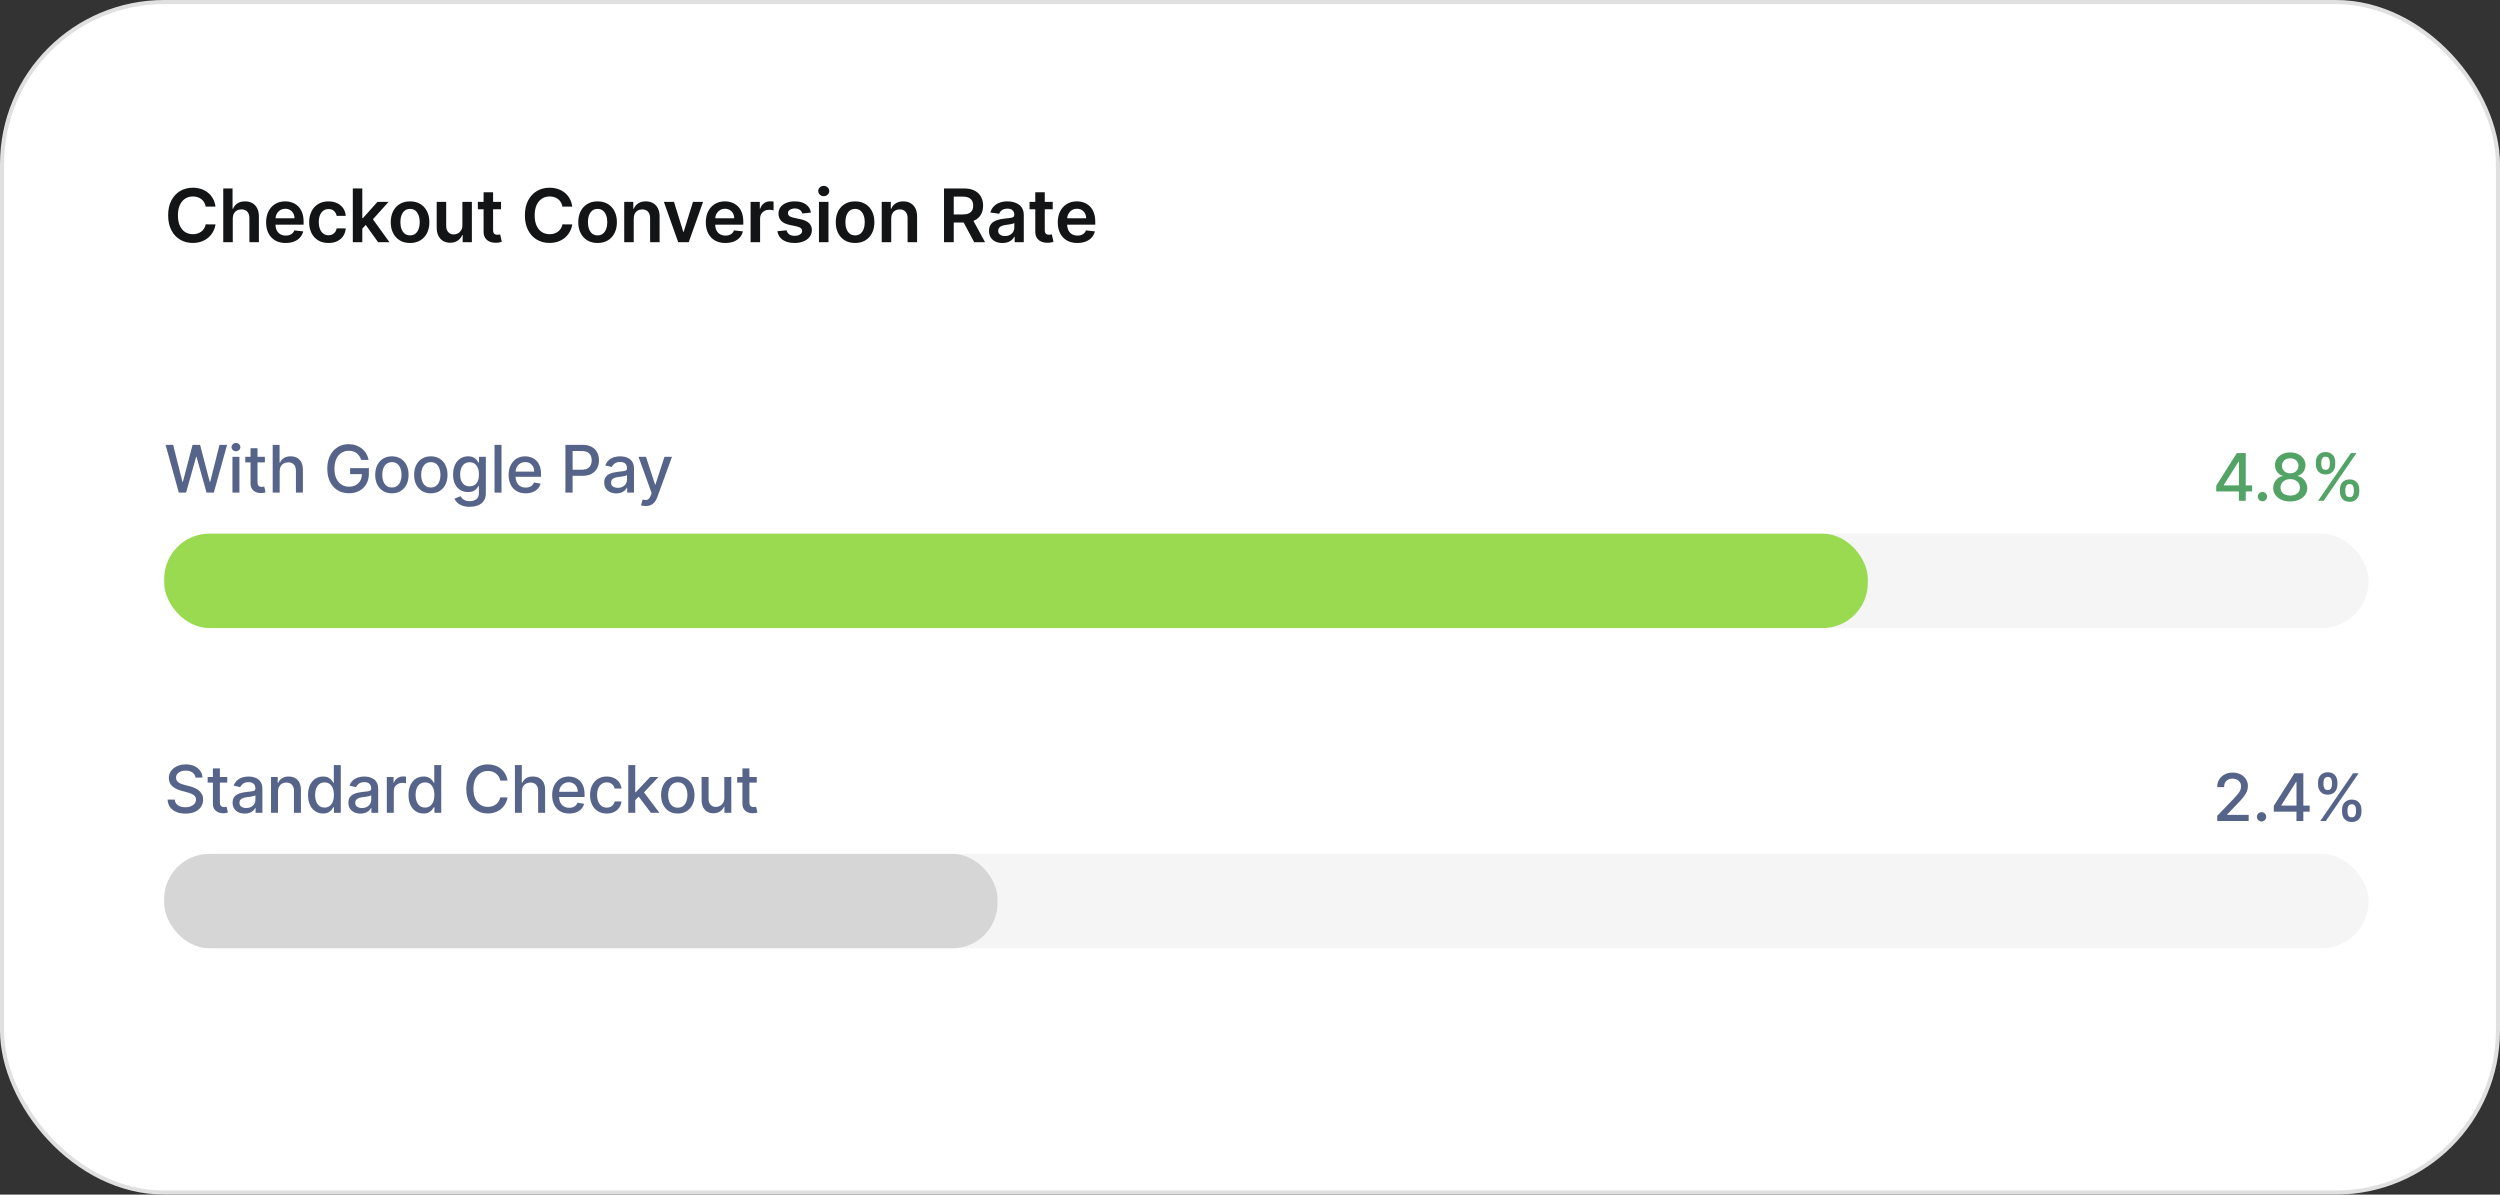 <svg width="609" height="291" viewBox="0 0 609 291" fill="none" xmlns="http://www.w3.org/2000/svg">
<rect x="0" y="0" width="609" height="291" fill="#333333" stroke="none"/>
<rect x="0.5" y="0.5" width="608" height="290" rx="39.5" fill="white" stroke="#E0E0E0"/>
<path d="M52.496 50.326H50.106C50.038 49.934 49.912 49.587 49.729 49.284C49.545 48.977 49.318 48.717 49.045 48.504C48.772 48.291 48.461 48.131 48.111 48.025C47.766 47.914 47.394 47.859 46.993 47.859C46.281 47.859 45.651 48.038 45.101 48.396C44.551 48.749 44.121 49.269 43.81 49.955C43.499 50.637 43.343 51.47 43.343 52.455C43.343 53.456 43.499 54.3 43.81 54.986C44.125 55.668 44.555 56.183 45.101 56.533C45.651 56.878 46.279 57.05 46.986 57.05C47.379 57.05 47.745 56.999 48.086 56.897C48.431 56.791 48.74 56.635 49.013 56.43C49.29 56.226 49.522 55.974 49.709 55.676C49.901 55.378 50.033 55.037 50.106 54.653L52.496 54.666C52.407 55.288 52.213 55.872 51.915 56.418C51.621 56.963 51.235 57.445 50.758 57.862C50.281 58.276 49.722 58.599 49.083 58.834C48.444 59.064 47.734 59.179 46.955 59.179C45.804 59.179 44.777 58.913 43.874 58.38C42.97 57.847 42.258 57.078 41.739 56.072C41.219 55.067 40.959 53.861 40.959 52.455C40.959 51.044 41.221 49.838 41.745 48.837C42.269 47.831 42.983 47.062 43.886 46.529C44.79 45.996 45.812 45.73 46.955 45.73C47.683 45.73 48.361 45.832 48.987 46.037C49.614 46.242 50.172 46.542 50.662 46.938C51.152 47.33 51.555 47.812 51.87 48.383C52.19 48.95 52.398 49.597 52.496 50.326ZM56.7 53.247V59H54.386V45.909H56.649V50.85H56.764C56.994 50.296 57.35 49.859 57.831 49.54C58.317 49.216 58.935 49.054 59.685 49.054C60.367 49.054 60.961 49.197 61.468 49.482C61.975 49.768 62.367 50.185 62.644 50.735C62.926 51.285 63.066 51.956 63.066 52.749V59H60.752V53.106C60.752 52.446 60.582 51.932 60.241 51.566C59.904 51.195 59.431 51.01 58.822 51.01C58.413 51.01 58.046 51.099 57.722 51.278C57.403 51.453 57.151 51.707 56.968 52.039C56.789 52.371 56.7 52.774 56.7 53.247ZM69.591 59.192C68.607 59.192 67.757 58.987 67.041 58.578C66.329 58.165 65.782 57.581 65.398 56.827C65.015 56.068 64.823 55.175 64.823 54.148C64.823 53.139 65.015 52.252 65.398 51.489C65.786 50.722 66.327 50.126 67.022 49.7C67.716 49.269 68.533 49.054 69.47 49.054C70.075 49.054 70.646 49.152 71.183 49.348C71.724 49.54 72.202 49.838 72.615 50.243C73.033 50.648 73.361 51.163 73.599 51.79C73.838 52.412 73.957 53.153 73.957 54.014V54.724H65.91V53.164H71.739C71.735 52.721 71.639 52.327 71.452 51.981C71.264 51.632 71.002 51.357 70.665 51.157C70.333 50.957 69.945 50.856 69.502 50.856C69.029 50.856 68.614 50.972 68.256 51.202C67.898 51.428 67.618 51.726 67.418 52.097C67.222 52.463 67.122 52.866 67.118 53.305V54.666C67.118 55.237 67.222 55.727 67.431 56.136C67.64 56.541 67.932 56.852 68.307 57.07C68.682 57.283 69.121 57.389 69.624 57.389C69.96 57.389 70.265 57.342 70.537 57.249C70.81 57.151 71.047 57.008 71.247 56.82C71.447 56.633 71.599 56.401 71.701 56.124L73.861 56.367C73.725 56.938 73.465 57.436 73.082 57.862C72.702 58.284 72.216 58.612 71.624 58.847C71.032 59.077 70.354 59.192 69.591 59.192ZM80.017 59.192C79.037 59.192 78.196 58.977 77.493 58.546C76.794 58.116 76.255 57.521 75.876 56.763C75.501 56 75.313 55.122 75.313 54.129C75.313 53.132 75.505 52.252 75.888 51.489C76.272 50.722 76.813 50.126 77.512 49.7C78.215 49.269 79.046 49.054 80.005 49.054C80.802 49.054 81.507 49.201 82.121 49.495C82.738 49.785 83.231 50.196 83.597 50.729C83.964 51.257 84.172 51.875 84.224 52.582H82.012C81.922 52.109 81.709 51.715 81.373 51.4C81.04 51.08 80.595 50.92 80.037 50.92C79.564 50.92 79.148 51.048 78.79 51.304C78.432 51.555 78.153 51.918 77.953 52.391C77.757 52.864 77.659 53.43 77.659 54.091C77.659 54.76 77.757 55.335 77.953 55.817C78.149 56.294 78.424 56.663 78.778 56.923C79.135 57.178 79.555 57.306 80.037 57.306C80.378 57.306 80.682 57.242 80.951 57.114C81.224 56.982 81.451 56.793 81.635 56.545C81.818 56.298 81.944 55.998 82.012 55.644H84.224C84.168 56.339 83.964 56.955 83.61 57.492C83.256 58.024 82.775 58.442 82.165 58.744C81.556 59.043 80.84 59.192 80.017 59.192ZM88.053 55.919L88.046 53.126H88.417L91.946 49.182H94.65L90.309 54.014H89.83L88.053 55.919ZM85.944 59V45.909H88.257V59H85.944ZM92.106 59L88.909 54.532L90.469 52.902L94.873 59H92.106ZM99.89 59.192C98.931 59.192 98.1 58.981 97.397 58.559C96.694 58.137 96.148 57.547 95.761 56.788C95.377 56.03 95.185 55.144 95.185 54.129C95.185 53.115 95.377 52.227 95.761 51.464C96.148 50.701 96.694 50.109 97.397 49.687C98.1 49.265 98.931 49.054 99.89 49.054C100.849 49.054 101.68 49.265 102.383 49.687C103.086 50.109 103.629 50.701 104.013 51.464C104.401 52.227 104.594 53.115 104.594 54.129C104.594 55.144 104.401 56.03 104.013 56.788C103.629 57.547 103.086 58.137 102.383 58.559C101.68 58.981 100.849 59.192 99.89 59.192ZM99.903 57.338C100.423 57.338 100.857 57.195 101.207 56.91C101.556 56.62 101.816 56.232 101.987 55.746C102.161 55.261 102.249 54.719 102.249 54.123C102.249 53.522 102.161 52.979 101.987 52.493C101.816 52.003 101.556 51.613 101.207 51.323C100.857 51.033 100.423 50.889 99.903 50.889C99.37 50.889 98.927 51.033 98.573 51.323C98.224 51.613 97.962 52.003 97.787 52.493C97.617 52.979 97.531 53.522 97.531 54.123C97.531 54.719 97.617 55.261 97.787 55.746C97.962 56.232 98.224 56.62 98.573 56.91C98.927 57.195 99.37 57.338 99.903 57.338ZM112.636 54.871V49.182H114.95V59H112.707V57.255H112.604C112.383 57.805 112.018 58.254 111.511 58.604C111.008 58.953 110.388 59.128 109.651 59.128C109.008 59.128 108.439 58.985 107.945 58.7C107.454 58.41 107.071 57.99 106.794 57.44C106.517 56.886 106.378 56.217 106.378 55.433V49.182H108.692V55.075C108.692 55.697 108.863 56.192 109.204 56.558C109.545 56.925 109.992 57.108 110.546 57.108C110.887 57.108 111.217 57.025 111.537 56.859C111.856 56.693 112.119 56.445 112.323 56.117C112.532 55.785 112.636 55.369 112.636 54.871ZM122.052 49.182V50.972H116.408V49.182H122.052ZM117.802 46.83H120.116V56.047C120.116 56.358 120.162 56.597 120.256 56.763C120.354 56.925 120.482 57.035 120.64 57.095C120.797 57.155 120.972 57.185 121.164 57.185C121.309 57.185 121.441 57.174 121.56 57.153C121.684 57.131 121.777 57.112 121.841 57.095L122.231 58.904C122.108 58.947 121.931 58.994 121.701 59.045C121.475 59.096 121.198 59.126 120.87 59.134C120.29 59.151 119.768 59.064 119.304 58.872C118.839 58.676 118.471 58.374 118.198 57.965C117.929 57.555 117.797 57.044 117.802 56.43V46.83ZM139.4 50.326H137.009C136.941 49.934 136.815 49.587 136.632 49.284C136.449 48.977 136.221 48.717 135.948 48.504C135.675 48.291 135.364 48.131 135.015 48.025C134.67 47.914 134.297 47.859 133.896 47.859C133.185 47.859 132.554 48.038 132.004 48.396C131.455 48.749 131.024 49.269 130.713 49.955C130.402 50.637 130.246 51.47 130.246 52.455C130.246 53.456 130.402 54.3 130.713 54.986C131.028 55.668 131.459 56.183 132.004 56.533C132.554 56.878 133.183 57.05 133.89 57.05C134.282 57.05 134.648 56.999 134.989 56.897C135.335 56.791 135.643 56.635 135.916 56.43C136.193 56.226 136.425 55.974 136.613 55.676C136.805 55.378 136.937 55.037 137.009 54.653L139.4 54.666C139.31 55.288 139.117 55.872 138.818 56.418C138.524 56.963 138.139 57.445 137.661 57.862C137.184 58.276 136.626 58.599 135.987 58.834C135.347 59.064 134.638 59.179 133.858 59.179C132.707 59.179 131.68 58.913 130.777 58.38C129.874 57.847 129.162 57.078 128.642 56.072C128.122 55.067 127.862 53.861 127.862 52.455C127.862 51.044 128.124 49.838 128.648 48.837C129.173 47.831 129.886 47.062 130.79 46.529C131.693 45.996 132.716 45.73 133.858 45.73C134.587 45.73 135.264 45.832 135.891 46.037C136.517 46.242 137.075 46.542 137.565 46.938C138.055 47.33 138.458 47.812 138.773 48.383C139.093 48.95 139.302 49.597 139.4 50.326ZM145.572 59.192C144.613 59.192 143.782 58.981 143.079 58.559C142.376 58.137 141.831 57.547 141.443 56.788C141.059 56.03 140.867 55.144 140.867 54.129C140.867 53.115 141.059 52.227 141.443 51.464C141.831 50.701 142.376 50.109 143.079 49.687C143.782 49.265 144.613 49.054 145.572 49.054C146.531 49.054 147.362 49.265 148.065 49.687C148.768 50.109 149.311 50.701 149.695 51.464C150.083 52.227 150.277 53.115 150.277 54.129C150.277 55.144 150.083 56.03 149.695 56.788C149.311 57.547 148.768 58.137 148.065 58.559C147.362 58.981 146.531 59.192 145.572 59.192ZM145.585 57.338C146.105 57.338 146.539 57.195 146.889 56.91C147.238 56.62 147.498 56.232 147.669 55.746C147.843 55.261 147.931 54.719 147.931 54.123C147.931 53.522 147.843 52.979 147.669 52.493C147.498 52.003 147.238 51.613 146.889 51.323C146.539 51.033 146.105 50.889 145.585 50.889C145.052 50.889 144.609 51.033 144.255 51.323C143.906 51.613 143.644 52.003 143.469 52.493C143.299 52.979 143.213 53.522 143.213 54.123C143.213 54.719 143.299 55.261 143.469 55.746C143.644 56.232 143.906 56.62 144.255 56.91C144.609 57.195 145.052 57.338 145.585 57.338ZM154.374 53.247V59H152.06V49.182H154.272V50.85H154.387C154.613 50.3 154.973 49.864 155.467 49.54C155.966 49.216 156.582 49.054 157.315 49.054C157.992 49.054 158.582 49.199 159.085 49.489C159.592 49.778 159.984 50.198 160.261 50.748C160.543 51.298 160.681 51.965 160.677 52.749V59H158.363V53.106C158.363 52.45 158.193 51.937 157.852 51.566C157.515 51.195 157.048 51.01 156.452 51.01C156.047 51.01 155.687 51.099 155.372 51.278C155.06 51.453 154.815 51.707 154.636 52.039C154.462 52.371 154.374 52.774 154.374 53.247ZM171.268 49.182L167.771 59H165.214L161.718 49.182H164.185L166.442 56.475H166.544L168.807 49.182H171.268ZM176.701 59.192C175.717 59.192 174.867 58.987 174.151 58.578C173.439 58.165 172.892 57.581 172.508 56.827C172.125 56.068 171.933 55.175 171.933 54.148C171.933 53.139 172.125 52.252 172.508 51.489C172.896 50.722 173.437 50.126 174.132 49.7C174.826 49.269 175.642 49.054 176.58 49.054C177.185 49.054 177.756 49.152 178.293 49.348C178.834 49.54 179.311 49.838 179.725 50.243C180.142 50.648 180.471 51.163 180.709 51.79C180.948 52.412 181.067 53.153 181.067 54.014V54.724H173.02V53.164H178.849C178.845 52.721 178.749 52.327 178.561 51.981C178.374 51.632 178.112 51.357 177.775 51.157C177.443 50.957 177.055 50.856 176.612 50.856C176.139 50.856 175.723 50.972 175.365 51.202C175.007 51.428 174.728 51.726 174.528 52.097C174.332 52.463 174.232 52.866 174.228 53.305V54.666C174.228 55.237 174.332 55.727 174.541 56.136C174.75 56.541 175.042 56.852 175.417 57.07C175.792 57.283 176.23 57.389 176.733 57.389C177.07 57.389 177.375 57.342 177.647 57.249C177.92 57.151 178.157 57.008 178.357 56.82C178.557 56.633 178.708 56.401 178.811 56.124L180.971 56.367C180.835 56.938 180.575 57.436 180.191 57.862C179.812 58.284 179.326 58.612 178.734 58.847C178.142 59.077 177.464 59.192 176.701 59.192ZM182.845 59V49.182H185.088V50.818H185.191C185.37 50.251 185.676 49.815 186.111 49.508C186.55 49.197 187.051 49.041 187.613 49.041C187.741 49.041 187.884 49.048 188.041 49.06C188.203 49.069 188.338 49.084 188.444 49.105V51.234C188.346 51.2 188.191 51.17 187.978 51.144C187.769 51.114 187.566 51.099 187.37 51.099C186.948 51.099 186.569 51.191 186.232 51.374C185.9 51.553 185.638 51.803 185.446 52.122C185.254 52.442 185.159 52.81 185.159 53.228V59H182.845ZM197.561 51.777L195.452 52.007C195.392 51.794 195.288 51.594 195.139 51.406C194.994 51.219 194.798 51.068 194.551 50.952C194.304 50.837 194.001 50.78 193.643 50.78C193.162 50.78 192.757 50.884 192.429 51.093C192.105 51.302 191.945 51.572 191.949 51.905C191.945 52.19 192.049 52.423 192.262 52.602C192.48 52.781 192.838 52.928 193.336 53.043L195.011 53.401C195.94 53.601 196.63 53.918 197.082 54.353C197.538 54.788 197.768 55.356 197.772 56.06C197.768 56.678 197.587 57.223 197.229 57.696C196.875 58.165 196.383 58.531 195.752 58.795C195.122 59.06 194.397 59.192 193.579 59.192C192.377 59.192 191.41 58.94 190.677 58.438C189.944 57.93 189.507 57.225 189.367 56.322L191.623 56.104C191.725 56.548 191.943 56.882 192.275 57.108C192.608 57.334 193.04 57.447 193.573 57.447C194.122 57.447 194.563 57.334 194.896 57.108C195.233 56.882 195.401 56.603 195.401 56.271C195.401 55.989 195.292 55.757 195.075 55.574C194.862 55.391 194.529 55.25 194.078 55.152L192.403 54.8C191.461 54.604 190.764 54.274 190.313 53.81C189.861 53.341 189.637 52.749 189.642 52.033C189.637 51.428 189.801 50.903 190.134 50.46C190.47 50.013 190.937 49.668 191.534 49.425C192.135 49.178 192.827 49.054 193.611 49.054C194.762 49.054 195.667 49.299 196.328 49.789C196.992 50.279 197.404 50.942 197.561 51.777ZM199.5 59V49.182H201.814V59H199.5ZM200.664 47.788C200.297 47.788 199.982 47.667 199.718 47.424C199.453 47.177 199.321 46.881 199.321 46.535C199.321 46.186 199.453 45.89 199.718 45.647C199.982 45.4 200.297 45.276 200.664 45.276C201.034 45.276 201.35 45.4 201.61 45.647C201.874 45.89 202.006 46.186 202.006 46.535C202.006 46.881 201.874 47.177 201.61 47.424C201.35 47.667 201.034 47.788 200.664 47.788ZM208.296 59.192C207.338 59.192 206.507 58.981 205.803 58.559C205.1 58.137 204.555 57.547 204.167 56.788C203.784 56.03 203.592 55.144 203.592 54.129C203.592 53.115 203.784 52.227 204.167 51.464C204.555 50.701 205.1 50.109 205.803 49.687C206.507 49.265 207.338 49.054 208.296 49.054C209.255 49.054 210.086 49.265 210.789 49.687C211.492 50.109 212.036 50.701 212.419 51.464C212.807 52.227 213.001 53.115 213.001 54.129C213.001 55.144 212.807 56.03 212.419 56.788C212.036 57.547 211.492 58.137 210.789 58.559C210.086 58.981 209.255 59.192 208.296 59.192ZM208.309 57.338C208.829 57.338 209.264 57.195 209.613 56.91C209.963 56.62 210.222 56.232 210.393 55.746C210.568 55.261 210.655 54.719 210.655 54.123C210.655 53.522 210.568 52.979 210.393 52.493C210.222 52.003 209.963 51.613 209.613 51.323C209.264 51.033 208.829 50.889 208.309 50.889C207.776 50.889 207.333 51.033 206.98 51.323C206.63 51.613 206.368 52.003 206.193 52.493C206.023 52.979 205.938 53.522 205.938 54.123C205.938 54.719 206.023 55.261 206.193 55.746C206.368 56.232 206.63 56.62 206.98 56.91C207.333 57.195 207.776 57.338 208.309 57.338ZM217.099 53.247V59H214.785V49.182H216.997V50.85H217.112C217.337 50.3 217.697 49.864 218.192 49.54C218.69 49.216 219.306 49.054 220.039 49.054C220.717 49.054 221.307 49.199 221.81 49.489C222.317 49.778 222.709 50.198 222.986 50.748C223.267 51.298 223.406 51.965 223.401 52.749V59H221.087V53.106C221.087 52.45 220.917 51.937 220.576 51.566C220.239 51.195 219.773 51.01 219.176 51.01C218.771 51.01 218.411 51.099 218.096 51.278C217.785 51.453 217.54 51.707 217.361 52.039C217.186 52.371 217.099 52.774 217.099 53.247ZM229.961 59V45.909H234.87C235.875 45.909 236.719 46.084 237.401 46.433C238.087 46.783 238.605 47.273 238.954 47.903C239.308 48.53 239.485 49.261 239.485 50.096C239.485 50.935 239.306 51.664 238.948 52.282C238.594 52.896 238.072 53.371 237.382 53.707C236.692 54.04 235.844 54.206 234.838 54.206H231.341V52.237H234.518C235.106 52.237 235.588 52.156 235.963 51.994C236.338 51.828 236.615 51.587 236.794 51.272C236.977 50.952 237.069 50.56 237.069 50.096C237.069 49.631 236.977 49.235 236.794 48.907C236.611 48.575 236.331 48.323 235.956 48.153C235.581 47.978 235.098 47.891 234.505 47.891H232.332V59H229.961ZM236.724 53.068L239.964 59H237.318L234.135 53.068H236.724ZM244.211 59.198C243.589 59.198 243.028 59.087 242.53 58.866C242.035 58.64 241.643 58.307 241.354 57.869C241.068 57.43 240.925 56.889 240.925 56.245C240.925 55.691 241.028 55.233 241.232 54.871C241.437 54.508 241.716 54.219 242.069 54.001C242.423 53.784 242.822 53.62 243.265 53.509C243.712 53.394 244.175 53.311 244.652 53.26C245.227 53.2 245.694 53.147 246.052 53.1C246.41 53.049 246.67 52.972 246.832 52.87C246.998 52.764 247.081 52.599 247.081 52.378V52.34C247.081 51.858 246.938 51.485 246.653 51.221C246.367 50.957 245.956 50.825 245.419 50.825C244.852 50.825 244.403 50.948 244.07 51.195C243.742 51.443 243.52 51.734 243.405 52.071L241.245 51.764C241.415 51.168 241.697 50.669 242.089 50.269C242.481 49.864 242.96 49.561 243.527 49.361C244.094 49.156 244.72 49.054 245.406 49.054C245.879 49.054 246.35 49.109 246.819 49.22C247.287 49.331 247.716 49.514 248.104 49.77C248.491 50.021 248.802 50.364 249.037 50.799C249.275 51.234 249.395 51.777 249.395 52.429V59H247.17V57.651H247.094C246.953 57.924 246.755 58.18 246.499 58.418C246.248 58.653 245.93 58.842 245.547 58.987C245.167 59.128 244.722 59.198 244.211 59.198ZM244.812 57.498C245.276 57.498 245.679 57.406 246.02 57.223C246.361 57.035 246.623 56.788 246.806 56.481C246.993 56.175 247.087 55.84 247.087 55.478V54.321C247.015 54.381 246.891 54.436 246.716 54.487C246.546 54.538 246.354 54.583 246.141 54.621C245.928 54.66 245.717 54.694 245.508 54.724C245.3 54.754 245.118 54.779 244.965 54.8C244.62 54.847 244.311 54.924 244.038 55.031C243.765 55.137 243.55 55.286 243.393 55.478C243.235 55.666 243.156 55.908 243.156 56.207C243.156 56.633 243.312 56.955 243.623 57.172C243.934 57.389 244.33 57.498 244.812 57.498ZM256.444 49.182V50.972H250.8V49.182H256.444ZM252.193 46.83H254.507V56.047C254.507 56.358 254.554 56.597 254.648 56.763C254.746 56.925 254.874 57.035 255.031 57.095C255.189 57.155 255.364 57.185 255.556 57.185C255.701 57.185 255.833 57.174 255.952 57.153C256.076 57.131 256.169 57.112 256.233 57.095L256.623 58.904C256.5 58.947 256.323 58.994 256.093 59.045C255.867 59.096 255.59 59.126 255.262 59.134C254.682 59.151 254.16 59.064 253.696 58.872C253.231 58.676 252.862 58.374 252.59 57.965C252.321 57.555 252.189 57.044 252.193 56.43V46.83ZM262.44 59.192C261.456 59.192 260.606 58.987 259.89 58.578C259.178 58.165 258.631 57.581 258.247 56.827C257.864 56.068 257.672 55.175 257.672 54.148C257.672 53.139 257.864 52.252 258.247 51.489C258.635 50.722 259.176 50.126 259.871 49.7C260.565 49.269 261.381 49.054 262.319 49.054C262.924 49.054 263.495 49.152 264.032 49.348C264.573 49.54 265.051 49.838 265.464 50.243C265.881 50.648 266.21 51.163 266.448 51.79C266.687 52.412 266.806 53.153 266.806 54.014V54.724H258.759V53.164H264.588C264.584 52.721 264.488 52.327 264.301 51.981C264.113 51.632 263.851 51.357 263.514 51.157C263.182 50.957 262.794 50.856 262.351 50.856C261.878 50.856 261.462 50.972 261.104 51.202C260.747 51.428 260.467 51.726 260.267 52.097C260.071 52.463 259.971 52.866 259.967 53.305V54.666C259.967 55.237 260.071 55.727 260.28 56.136C260.489 56.541 260.781 56.852 261.156 57.07C261.531 57.283 261.97 57.389 262.472 57.389C262.809 57.389 263.114 57.342 263.386 57.249C263.659 57.151 263.896 57.008 264.096 56.82C264.296 56.633 264.448 56.401 264.55 56.124L266.71 56.367C266.574 56.938 266.314 57.436 265.93 57.862C265.551 58.284 265.065 58.612 264.473 58.847C263.881 59.077 263.203 59.192 262.44 59.192Z" fill="#131415"/>
<path d="M43.557 120L40.33 108.364H42.176L44.443 117.375H44.551L46.909 108.364H48.739L51.097 117.381H51.205L53.466 108.364H55.318L52.085 120H50.318L47.869 111.284H47.778L45.33 120H43.557ZM56.623 120V111.273H58.322V120H56.623ZM57.481 109.926C57.185 109.926 56.931 109.828 56.719 109.631C56.511 109.43 56.407 109.191 56.407 108.915C56.407 108.634 56.511 108.396 56.719 108.199C56.931 107.998 57.185 107.898 57.481 107.898C57.776 107.898 58.028 107.998 58.236 108.199C58.448 108.396 58.554 108.634 58.554 108.915C58.554 109.191 58.448 109.43 58.236 109.631C58.028 109.828 57.776 109.926 57.481 109.926ZM64.521 111.273V112.636H59.754V111.273H64.521ZM61.032 109.182H62.731V117.438C62.731 117.767 62.78 118.015 62.879 118.182C62.977 118.345 63.104 118.456 63.26 118.517C63.419 118.574 63.591 118.602 63.777 118.602C63.913 118.602 64.032 118.593 64.135 118.574C64.237 118.555 64.316 118.54 64.373 118.528L64.68 119.932C64.582 119.97 64.441 120.008 64.26 120.045C64.078 120.087 63.85 120.11 63.578 120.114C63.131 120.121 62.714 120.042 62.328 119.875C61.941 119.708 61.629 119.451 61.39 119.102C61.152 118.754 61.032 118.316 61.032 117.79V109.182ZM68.126 114.818V120H66.428V108.364H68.104V112.693H68.212C68.416 112.223 68.729 111.85 69.149 111.574C69.57 111.297 70.119 111.159 70.797 111.159C71.395 111.159 71.918 111.282 72.365 111.528C72.816 111.775 73.164 112.142 73.411 112.631C73.661 113.116 73.786 113.722 73.786 114.449V120H72.087V114.653C72.087 114.013 71.922 113.517 71.592 113.165C71.263 112.809 70.805 112.631 70.217 112.631C69.816 112.631 69.456 112.716 69.138 112.886C68.823 113.057 68.575 113.307 68.394 113.636C68.216 113.962 68.126 114.356 68.126 114.818ZM87.978 112.04C87.869 111.695 87.721 111.386 87.535 111.114C87.353 110.837 87.136 110.602 86.882 110.409C86.628 110.212 86.338 110.062 86.013 109.96C85.691 109.858 85.336 109.807 84.95 109.807C84.295 109.807 83.704 109.975 83.177 110.312C82.651 110.65 82.234 111.144 81.927 111.795C81.624 112.443 81.473 113.237 81.473 114.176C81.473 115.119 81.626 115.917 81.933 116.568C82.24 117.22 82.66 117.714 83.194 118.051C83.728 118.388 84.336 118.557 85.018 118.557C85.651 118.557 86.202 118.428 86.672 118.17C87.145 117.913 87.511 117.549 87.768 117.08C88.029 116.606 88.16 116.049 88.16 115.409L88.615 115.494H85.285V114.045H89.859V115.369C89.859 116.347 89.651 117.195 89.234 117.915C88.821 118.631 88.249 119.184 87.518 119.574C86.791 119.964 85.958 120.159 85.018 120.159C83.965 120.159 83.041 119.917 82.246 119.432C81.454 118.947 80.836 118.259 80.393 117.369C79.95 116.475 79.728 115.415 79.728 114.188C79.728 113.259 79.857 112.426 80.115 111.688C80.372 110.949 80.734 110.322 81.2 109.807C81.67 109.288 82.221 108.892 82.853 108.619C83.49 108.343 84.185 108.205 84.939 108.205C85.567 108.205 86.153 108.297 86.694 108.483C87.24 108.669 87.725 108.932 88.149 109.273C88.577 109.614 88.931 110.019 89.211 110.489C89.492 110.955 89.681 111.472 89.779 112.04H87.978ZM95.468 120.176C94.649 120.176 93.935 119.989 93.326 119.614C92.716 119.239 92.242 118.714 91.905 118.04C91.568 117.366 91.399 116.578 91.399 115.676C91.399 114.771 91.568 113.979 91.905 113.301C92.242 112.623 92.716 112.097 93.326 111.722C93.935 111.347 94.649 111.159 95.468 111.159C96.286 111.159 97 111.347 97.61 111.722C98.219 112.097 98.693 112.623 99.03 113.301C99.367 113.979 99.536 114.771 99.536 115.676C99.536 116.578 99.367 117.366 99.03 118.04C98.693 118.714 98.219 119.239 97.61 119.614C97 119.989 96.286 120.176 95.468 120.176ZM95.473 118.75C96.004 118.75 96.443 118.61 96.791 118.33C97.14 118.049 97.397 117.676 97.564 117.21C97.735 116.744 97.82 116.231 97.82 115.67C97.82 115.114 97.735 114.602 97.564 114.136C97.397 113.667 97.14 113.29 96.791 113.006C96.443 112.722 96.004 112.58 95.473 112.58C94.939 112.58 94.496 112.722 94.144 113.006C93.795 113.29 93.536 113.667 93.365 114.136C93.199 114.602 93.115 115.114 93.115 115.67C93.115 116.231 93.199 116.744 93.365 117.21C93.536 117.676 93.795 118.049 94.144 118.33C94.496 118.61 94.939 118.75 95.473 118.75ZM104.948 120.176C104.13 120.176 103.416 119.989 102.806 119.614C102.196 119.239 101.723 118.714 101.386 118.04C101.049 117.366 100.88 116.578 100.88 115.676C100.88 114.771 101.049 113.979 101.386 113.301C101.723 112.623 102.196 112.097 102.806 111.722C103.416 111.347 104.13 111.159 104.948 111.159C105.766 111.159 106.48 111.347 107.09 111.722C107.7 112.097 108.174 112.623 108.511 113.301C108.848 113.979 109.016 114.771 109.016 115.676C109.016 116.578 108.848 117.366 108.511 118.04C108.174 118.714 107.7 119.239 107.09 119.614C106.48 119.989 105.766 120.176 104.948 120.176ZM104.954 118.75C105.484 118.75 105.924 118.61 106.272 118.33C106.621 118.049 106.878 117.676 107.045 117.21C107.215 116.744 107.3 116.231 107.3 115.67C107.3 115.114 107.215 114.602 107.045 114.136C106.878 113.667 106.621 113.29 106.272 113.006C105.924 112.722 105.484 112.58 104.954 112.58C104.42 112.58 103.977 112.722 103.624 113.006C103.276 113.29 103.016 113.667 102.846 114.136C102.679 114.602 102.596 115.114 102.596 115.67C102.596 116.231 102.679 116.744 102.846 117.21C103.016 117.676 103.276 118.049 103.624 118.33C103.977 118.61 104.42 118.75 104.954 118.75ZM114.412 123.455C113.719 123.455 113.122 123.364 112.622 123.182C112.126 123 111.72 122.759 111.406 122.46C111.092 122.161 110.857 121.833 110.702 121.477L112.162 120.875C112.264 121.042 112.4 121.218 112.571 121.403C112.745 121.593 112.98 121.754 113.275 121.886C113.575 122.019 113.959 122.085 114.429 122.085C115.073 122.085 115.605 121.928 116.025 121.614C116.446 121.303 116.656 120.807 116.656 120.125V118.409H116.548C116.446 118.595 116.298 118.801 116.105 119.028C115.916 119.256 115.654 119.453 115.321 119.619C114.988 119.786 114.554 119.869 114.02 119.869C113.33 119.869 112.709 119.708 112.156 119.386C111.607 119.061 111.171 118.581 110.849 117.949C110.531 117.312 110.372 116.53 110.372 115.602C110.372 114.674 110.529 113.879 110.844 113.216C111.162 112.553 111.597 112.045 112.15 111.693C112.703 111.337 113.33 111.159 114.031 111.159C114.573 111.159 115.01 111.25 115.344 111.432C115.677 111.61 115.936 111.818 116.122 112.057C116.311 112.295 116.457 112.506 116.559 112.688H116.684V111.273H118.349V120.193C118.349 120.943 118.175 121.559 117.827 122.04C117.478 122.521 117.006 122.877 116.412 123.108C115.821 123.339 115.154 123.455 114.412 123.455ZM114.395 118.46C114.883 118.46 115.296 118.347 115.633 118.119C115.974 117.888 116.232 117.559 116.406 117.131C116.584 116.699 116.673 116.182 116.673 115.58C116.673 114.992 116.586 114.475 116.412 114.028C116.238 113.581 115.982 113.233 115.645 112.983C115.308 112.729 114.891 112.602 114.395 112.602C113.883 112.602 113.457 112.735 113.116 113C112.775 113.261 112.518 113.617 112.344 114.068C112.173 114.519 112.088 115.023 112.088 115.58C112.088 116.152 112.175 116.653 112.349 117.085C112.524 117.517 112.781 117.854 113.122 118.097C113.467 118.339 113.891 118.46 114.395 118.46ZM122.167 108.364V120H120.468V108.364H122.167ZM128.053 120.176C127.194 120.176 126.453 119.992 125.832 119.625C125.214 119.254 124.737 118.733 124.4 118.062C124.067 117.388 123.9 116.598 123.9 115.693C123.9 114.799 124.067 114.011 124.4 113.33C124.737 112.648 125.207 112.116 125.809 111.733C126.415 111.35 127.123 111.159 127.934 111.159C128.427 111.159 128.904 111.241 129.366 111.403C129.828 111.566 130.243 111.822 130.61 112.17C130.978 112.519 131.267 112.972 131.48 113.528C131.692 114.081 131.798 114.754 131.798 115.545V116.148H124.86V114.875H130.133C130.133 114.428 130.042 114.032 129.86 113.688C129.678 113.339 129.423 113.064 129.093 112.864C128.767 112.663 128.385 112.562 127.945 112.562C127.468 112.562 127.052 112.68 126.695 112.915C126.343 113.146 126.07 113.449 125.877 113.824C125.688 114.195 125.593 114.598 125.593 115.034V116.028C125.593 116.612 125.695 117.108 125.9 117.517C126.108 117.926 126.398 118.239 126.769 118.455C127.141 118.667 127.574 118.773 128.07 118.773C128.392 118.773 128.686 118.727 128.951 118.636C129.216 118.542 129.445 118.402 129.639 118.216C129.832 118.03 129.98 117.801 130.082 117.528L131.69 117.818C131.561 118.292 131.33 118.706 130.997 119.062C130.667 119.415 130.252 119.689 129.752 119.886C129.256 120.08 128.69 120.176 128.053 120.176ZM137.733 120V108.364H141.881C142.786 108.364 143.536 108.528 144.131 108.858C144.726 109.187 145.171 109.638 145.466 110.21C145.762 110.778 145.91 111.419 145.91 112.131C145.91 112.847 145.76 113.491 145.461 114.062C145.165 114.631 144.718 115.081 144.12 115.415C143.525 115.744 142.777 115.909 141.875 115.909H139.023V114.42H141.716C142.288 114.42 142.752 114.322 143.108 114.125C143.464 113.924 143.726 113.652 143.893 113.307C144.059 112.962 144.143 112.57 144.143 112.131C144.143 111.691 144.059 111.301 143.893 110.96C143.726 110.619 143.463 110.352 143.103 110.159C142.747 109.966 142.277 109.869 141.694 109.869H139.489V120H137.733ZM150.133 120.193C149.58 120.193 149.08 120.091 148.633 119.886C148.186 119.678 147.832 119.377 147.571 118.983C147.313 118.589 147.184 118.106 147.184 117.534C147.184 117.042 147.279 116.636 147.468 116.318C147.658 116 147.913 115.748 148.235 115.562C148.557 115.377 148.917 115.237 149.315 115.142C149.713 115.047 150.118 114.975 150.531 114.926C151.054 114.866 151.478 114.816 151.804 114.778C152.129 114.737 152.366 114.67 152.514 114.58C152.661 114.489 152.735 114.341 152.735 114.136V114.097C152.735 113.6 152.595 113.216 152.315 112.943C152.038 112.67 151.625 112.534 151.076 112.534C150.504 112.534 150.054 112.661 149.724 112.915C149.398 113.165 149.173 113.443 149.048 113.75L147.451 113.386C147.641 112.856 147.917 112.428 148.281 112.102C148.648 111.773 149.071 111.534 149.548 111.386C150.025 111.235 150.527 111.159 151.054 111.159C151.402 111.159 151.771 111.201 152.161 111.284C152.555 111.364 152.923 111.511 153.264 111.727C153.608 111.943 153.891 112.252 154.11 112.653C154.33 113.051 154.44 113.568 154.44 114.205V120H152.781V118.807H152.713C152.603 119.027 152.438 119.242 152.218 119.455C151.999 119.667 151.716 119.843 151.372 119.983C151.027 120.123 150.614 120.193 150.133 120.193ZM150.502 118.83C150.972 118.83 151.374 118.737 151.707 118.551C152.044 118.366 152.3 118.123 152.474 117.824C152.652 117.521 152.741 117.197 152.741 116.852V115.727C152.68 115.788 152.563 115.845 152.389 115.898C152.218 115.947 152.023 115.991 151.804 116.028C151.584 116.062 151.37 116.095 151.161 116.125C150.953 116.152 150.779 116.174 150.639 116.193C150.309 116.235 150.008 116.305 149.735 116.403C149.466 116.502 149.25 116.644 149.088 116.83C148.929 117.011 148.849 117.254 148.849 117.557C148.849 117.977 149.004 118.295 149.315 118.511C149.625 118.723 150.021 118.83 150.502 118.83ZM157.304 123.273C157.05 123.273 156.819 123.252 156.611 123.21C156.403 123.172 156.247 123.131 156.145 123.085L156.554 121.693C156.865 121.777 157.141 121.813 157.384 121.801C157.626 121.79 157.84 121.699 158.026 121.528C158.215 121.358 158.382 121.08 158.526 120.693L158.736 120.114L155.543 111.273H157.361L159.571 118.045H159.662L161.872 111.273H163.696L160.099 121.165C159.933 121.619 159.721 122.004 159.463 122.318C159.206 122.636 158.899 122.875 158.543 123.034C158.187 123.193 157.774 123.273 157.304 123.273Z" fill="#57648A"/>
<path d="M539.875 119.727V118.307L544.903 110.364H546.023V112.455H545.312L541.716 118.148V118.239H548.608V119.727H539.875ZM545.392 122V119.295L545.403 118.648V110.364H547.068V122H545.392ZM551.133 122.108C550.822 122.108 550.555 121.998 550.331 121.778C550.108 121.555 549.996 121.286 549.996 120.972C549.996 120.661 550.108 120.396 550.331 120.176C550.555 119.953 550.822 119.841 551.133 119.841C551.443 119.841 551.71 119.953 551.934 120.176C552.157 120.396 552.269 120.661 552.269 120.972C552.269 121.18 552.216 121.371 552.11 121.545C552.008 121.716 551.871 121.852 551.701 121.955C551.53 122.057 551.341 122.108 551.133 122.108ZM557.903 122.159C557.089 122.159 556.369 122.019 555.744 121.739C555.123 121.458 554.636 121.072 554.284 120.58C553.931 120.087 553.757 119.527 553.761 118.898C553.757 118.405 553.858 117.953 554.062 117.54C554.27 117.123 554.553 116.777 554.909 116.5C555.265 116.22 555.662 116.042 556.102 115.966V115.898C555.522 115.758 555.058 115.447 554.71 114.966C554.361 114.485 554.189 113.932 554.193 113.307C554.189 112.712 554.346 112.182 554.664 111.716C554.986 111.246 555.428 110.877 555.988 110.608C556.549 110.339 557.187 110.205 557.903 110.205C558.611 110.205 559.244 110.341 559.801 110.614C560.361 110.883 560.803 111.252 561.125 111.722C561.447 112.187 561.609 112.716 561.613 113.307C561.609 113.932 561.431 114.485 561.079 114.966C560.727 115.447 560.269 115.758 559.704 115.898V115.966C560.14 116.042 560.532 116.22 560.88 116.5C561.233 116.777 561.513 117.123 561.721 117.54C561.933 117.953 562.041 118.405 562.045 118.898C562.041 119.527 561.863 120.087 561.511 120.58C561.159 121.072 560.67 121.458 560.045 121.739C559.424 122.019 558.71 122.159 557.903 122.159ZM557.903 120.722C558.384 120.722 558.801 120.642 559.153 120.483C559.505 120.32 559.778 120.095 559.971 119.807C560.164 119.515 560.263 119.174 560.267 118.784C560.263 118.379 560.157 118.021 559.948 117.71C559.744 117.4 559.466 117.155 559.113 116.977C558.761 116.799 558.358 116.71 557.903 116.71C557.445 116.71 557.037 116.799 556.681 116.977C556.325 117.155 556.045 117.4 555.841 117.71C555.636 118.021 555.536 118.379 555.539 118.784C555.536 119.174 555.628 119.515 555.818 119.807C556.011 120.095 556.286 120.32 556.642 120.483C556.998 120.642 557.418 120.722 557.903 120.722ZM557.903 115.307C558.289 115.307 558.632 115.229 558.931 115.074C559.231 114.919 559.466 114.703 559.636 114.426C559.81 114.15 559.899 113.826 559.903 113.455C559.899 113.091 559.812 112.773 559.642 112.5C559.475 112.227 559.242 112.017 558.943 111.869C558.644 111.718 558.297 111.642 557.903 111.642C557.501 111.642 557.149 111.718 556.846 111.869C556.547 112.017 556.314 112.227 556.147 112.5C555.981 112.773 555.899 113.091 555.903 113.455C555.899 113.826 555.983 114.15 556.153 114.426C556.323 114.703 556.558 114.919 556.858 115.074C557.161 115.229 557.509 115.307 557.903 115.307ZM569.994 119.818V119.205C569.994 118.765 570.085 118.364 570.267 118C570.453 117.633 570.722 117.339 571.074 117.119C571.43 116.896 571.86 116.784 572.364 116.784C572.879 116.784 573.311 116.894 573.659 117.114C574.008 117.333 574.271 117.627 574.449 117.994C574.631 118.362 574.722 118.765 574.722 119.205V119.818C574.722 120.258 574.631 120.661 574.449 121.028C574.267 121.392 574 121.686 573.648 121.909C573.299 122.129 572.871 122.239 572.364 122.239C571.852 122.239 571.421 122.129 571.068 121.909C570.716 121.686 570.449 121.392 570.267 121.028C570.085 120.661 569.994 120.258 569.994 119.818ZM571.318 119.205V119.818C571.318 120.144 571.396 120.439 571.551 120.705C571.707 120.97 571.977 121.102 572.364 121.102C572.746 121.102 573.013 120.97 573.165 120.705C573.316 120.439 573.392 120.144 573.392 119.818V119.205C573.392 118.879 573.318 118.583 573.171 118.318C573.027 118.053 572.758 117.92 572.364 117.92C571.985 117.92 571.716 118.053 571.557 118.318C571.398 118.583 571.318 118.879 571.318 119.205ZM564.142 113.159V112.545C564.142 112.106 564.233 111.703 564.415 111.335C564.6 110.968 564.869 110.674 565.222 110.455C565.578 110.235 566.008 110.125 566.511 110.125C567.027 110.125 567.458 110.235 567.807 110.455C568.155 110.674 568.419 110.968 568.597 111.335C568.775 111.703 568.864 112.106 568.864 112.545V113.159C568.864 113.598 568.773 114.002 568.591 114.369C568.413 114.733 568.148 115.027 567.796 115.25C567.447 115.47 567.019 115.58 566.511 115.58C565.996 115.58 565.563 115.47 565.21 115.25C564.862 115.027 564.597 114.733 564.415 114.369C564.233 114.002 564.142 113.598 564.142 113.159ZM565.472 112.545V113.159C565.472 113.485 565.547 113.78 565.699 114.045C565.854 114.311 566.125 114.443 566.511 114.443C566.89 114.443 567.155 114.311 567.307 114.045C567.462 113.78 567.54 113.485 567.54 113.159V112.545C567.54 112.22 567.466 111.924 567.318 111.659C567.171 111.394 566.902 111.261 566.511 111.261C566.133 111.261 565.864 111.394 565.705 111.659C565.549 111.924 565.472 112.22 565.472 112.545ZM564.682 122L572.682 110.364H574.04L566.04 122H564.682Z" fill="#53A366"/>
<rect x="40" y="130" width="537" height="23" rx="11.5" fill="#F5F5F5"/>
<rect x="40" y="130" width="415" height="23" rx="11" fill="#9ADA50"/>
<path d="M47.625 189.42C47.564 188.883 47.314 188.466 46.875 188.17C46.436 187.871 45.883 187.722 45.216 187.722C44.739 187.722 44.326 187.797 43.977 187.949C43.629 188.097 43.358 188.301 43.165 188.562C42.975 188.82 42.881 189.114 42.881 189.443C42.881 189.72 42.945 189.958 43.074 190.159C43.206 190.36 43.379 190.528 43.591 190.665C43.807 190.797 44.038 190.909 44.284 191C44.53 191.087 44.767 191.159 44.994 191.216L46.131 191.511C46.502 191.602 46.883 191.725 47.273 191.881C47.663 192.036 48.025 192.241 48.358 192.494C48.691 192.748 48.96 193.062 49.165 193.438C49.373 193.812 49.477 194.261 49.477 194.784C49.477 195.443 49.307 196.028 48.966 196.54C48.629 197.051 48.138 197.455 47.494 197.75C46.854 198.045 46.08 198.193 45.17 198.193C44.299 198.193 43.545 198.055 42.909 197.778C42.273 197.502 41.775 197.11 41.415 196.602C41.055 196.091 40.856 195.485 40.818 194.784H42.58C42.614 195.205 42.75 195.555 42.989 195.835C43.231 196.112 43.54 196.318 43.915 196.455C44.294 196.587 44.708 196.653 45.159 196.653C45.655 196.653 46.097 196.576 46.483 196.42C46.873 196.261 47.18 196.042 47.403 195.761C47.627 195.477 47.739 195.146 47.739 194.767C47.739 194.422 47.64 194.14 47.443 193.92C47.25 193.701 46.987 193.519 46.653 193.375C46.324 193.231 45.951 193.104 45.534 192.994L44.159 192.619C43.227 192.366 42.489 191.992 41.943 191.5C41.401 191.008 41.131 190.356 41.131 189.545C41.131 188.875 41.312 188.29 41.676 187.79C42.04 187.29 42.532 186.902 43.153 186.625C43.775 186.345 44.475 186.205 45.256 186.205C46.044 186.205 46.739 186.343 47.341 186.619C47.947 186.896 48.424 187.277 48.773 187.761C49.121 188.242 49.303 188.795 49.318 189.42H47.625ZM55.353 189.273V190.636H50.586V189.273H55.353ZM51.864 187.182H53.563V195.438C53.563 195.767 53.612 196.015 53.711 196.182C53.809 196.345 53.936 196.456 54.091 196.517C54.251 196.574 54.423 196.602 54.608 196.602C54.745 196.602 54.864 196.593 54.966 196.574C55.069 196.555 55.148 196.54 55.205 196.528L55.512 197.932C55.413 197.97 55.273 198.008 55.091 198.045C54.91 198.087 54.682 198.11 54.41 198.114C53.963 198.121 53.546 198.042 53.16 197.875C52.773 197.708 52.461 197.451 52.222 197.102C51.983 196.754 51.864 196.316 51.864 195.79V187.182ZM59.612 198.193C59.059 198.193 58.559 198.091 58.112 197.886C57.665 197.678 57.311 197.377 57.049 196.983C56.792 196.589 56.663 196.106 56.663 195.534C56.663 195.042 56.758 194.636 56.947 194.318C57.136 194 57.392 193.748 57.714 193.562C58.036 193.377 58.396 193.237 58.794 193.142C59.191 193.047 59.597 192.975 60.01 192.926C60.532 192.866 60.956 192.816 61.282 192.778C61.608 192.737 61.845 192.67 61.992 192.58C62.14 192.489 62.214 192.341 62.214 192.136V192.097C62.214 191.6 62.074 191.216 61.794 190.943C61.517 190.67 61.104 190.534 60.555 190.534C59.983 190.534 59.532 190.661 59.203 190.915C58.877 191.165 58.652 191.443 58.527 191.75L56.93 191.386C57.119 190.856 57.396 190.428 57.76 190.102C58.127 189.773 58.549 189.534 59.027 189.386C59.504 189.235 60.006 189.159 60.532 189.159C60.881 189.159 61.25 189.201 61.64 189.284C62.034 189.364 62.402 189.511 62.742 189.727C63.087 189.943 63.369 190.252 63.589 190.653C63.809 191.051 63.919 191.568 63.919 192.205V198H62.26V196.807H62.191C62.081 197.027 61.917 197.242 61.697 197.455C61.477 197.667 61.195 197.843 60.85 197.983C60.506 198.123 60.093 198.193 59.612 198.193ZM59.981 196.83C60.451 196.83 60.852 196.737 61.186 196.551C61.523 196.366 61.779 196.123 61.953 195.824C62.131 195.521 62.22 195.197 62.22 194.852V193.727C62.159 193.788 62.042 193.845 61.867 193.898C61.697 193.947 61.502 193.991 61.282 194.028C61.063 194.062 60.849 194.095 60.64 194.125C60.432 194.152 60.258 194.174 60.117 194.193C59.788 194.235 59.487 194.305 59.214 194.403C58.945 194.502 58.729 194.644 58.566 194.83C58.407 195.011 58.328 195.254 58.328 195.557C58.328 195.977 58.483 196.295 58.794 196.511C59.104 196.723 59.5 196.83 59.981 196.83ZM67.72 192.818V198H66.021V189.273H67.652V190.693H67.76C67.961 190.231 68.275 189.86 68.703 189.58C69.135 189.299 69.679 189.159 70.334 189.159C70.929 189.159 71.45 189.284 71.896 189.534C72.343 189.78 72.69 190.148 72.936 190.636C73.182 191.125 73.305 191.729 73.305 192.449V198H71.607V192.653C71.607 192.021 71.442 191.527 71.112 191.17C70.783 190.811 70.33 190.631 69.754 190.631C69.36 190.631 69.01 190.716 68.703 190.886C68.4 191.057 68.16 191.307 67.982 191.636C67.807 191.962 67.72 192.356 67.72 192.818ZM78.691 198.17C77.986 198.17 77.358 197.991 76.805 197.631C76.255 197.267 75.823 196.75 75.509 196.08C75.198 195.405 75.043 194.597 75.043 193.653C75.043 192.71 75.2 191.903 75.515 191.233C75.833 190.562 76.269 190.049 76.822 189.693C77.375 189.337 78.002 189.159 78.702 189.159C79.244 189.159 79.68 189.25 80.009 189.432C80.343 189.61 80.6 189.818 80.782 190.057C80.968 190.295 81.111 190.506 81.214 190.688H81.316V186.364H83.015V198H81.356V196.642H81.214C81.111 196.828 80.964 197.04 80.77 197.278C80.581 197.517 80.32 197.725 79.986 197.903C79.653 198.081 79.221 198.17 78.691 198.17ZM79.066 196.722C79.555 196.722 79.968 196.593 80.305 196.335C80.645 196.074 80.903 195.712 81.077 195.25C81.255 194.788 81.344 194.25 81.344 193.636C81.344 193.03 81.257 192.5 81.083 192.045C80.909 191.591 80.653 191.237 80.316 190.983C79.979 190.729 79.562 190.602 79.066 190.602C78.555 190.602 78.129 190.735 77.788 191C77.447 191.265 77.189 191.627 77.015 192.085C76.844 192.544 76.759 193.061 76.759 193.636C76.759 194.22 76.846 194.744 77.02 195.21C77.195 195.676 77.452 196.045 77.793 196.318C78.138 196.587 78.562 196.722 79.066 196.722ZM87.819 198.193C87.266 198.193 86.766 198.091 86.319 197.886C85.872 197.678 85.518 197.377 85.257 196.983C84.999 196.589 84.871 196.106 84.871 195.534C84.871 195.042 84.965 194.636 85.154 194.318C85.344 194 85.6 193.748 85.922 193.562C86.244 193.377 86.603 193.237 87.001 193.142C87.399 193.047 87.804 192.975 88.217 192.926C88.74 192.866 89.164 192.816 89.49 192.778C89.816 192.737 90.052 192.67 90.2 192.58C90.348 192.489 90.422 192.341 90.422 192.136V192.097C90.422 191.6 90.281 191.216 90.001 190.943C89.725 190.67 89.312 190.534 88.763 190.534C88.191 190.534 87.74 190.661 87.41 190.915C87.085 191.165 86.859 191.443 86.734 191.75L85.138 191.386C85.327 190.856 85.603 190.428 85.967 190.102C86.335 189.773 86.757 189.534 87.234 189.386C87.711 189.235 88.213 189.159 88.74 189.159C89.088 189.159 89.458 189.201 89.848 189.284C90.242 189.364 90.609 189.511 90.95 189.727C91.295 189.943 91.577 190.252 91.797 190.653C92.016 191.051 92.126 191.568 92.126 192.205V198H90.467V196.807H90.399C90.289 197.027 90.124 197.242 89.904 197.455C89.685 197.667 89.403 197.843 89.058 197.983C88.713 198.123 88.3 198.193 87.819 198.193ZM88.189 196.83C88.658 196.83 89.06 196.737 89.393 196.551C89.73 196.366 89.986 196.123 90.16 195.824C90.338 195.521 90.427 195.197 90.427 194.852V193.727C90.367 193.788 90.249 193.845 90.075 193.898C89.904 193.947 89.71 193.991 89.49 194.028C89.27 194.062 89.056 194.095 88.848 194.125C88.639 194.152 88.465 194.174 88.325 194.193C87.996 194.235 87.694 194.305 87.422 194.403C87.153 194.502 86.937 194.644 86.774 194.83C86.615 195.011 86.535 195.254 86.535 195.557C86.535 195.977 86.691 196.295 87.001 196.511C87.312 196.723 87.708 196.83 88.189 196.83ZM94.229 198V189.273H95.871V190.659H95.962C96.121 190.189 96.401 189.82 96.803 189.551C97.208 189.278 97.666 189.142 98.178 189.142C98.284 189.142 98.409 189.146 98.553 189.153C98.701 189.161 98.816 189.17 98.899 189.182V190.807C98.831 190.788 98.71 190.767 98.536 190.744C98.362 190.718 98.187 190.705 98.013 190.705C97.612 190.705 97.254 190.79 96.939 190.96C96.629 191.127 96.382 191.36 96.201 191.659C96.019 191.955 95.928 192.292 95.928 192.67V198H94.229ZM103.164 198.17C102.46 198.17 101.831 197.991 101.278 197.631C100.728 197.267 100.297 196.75 99.982 196.08C99.672 195.405 99.516 194.597 99.516 193.653C99.516 192.71 99.674 191.903 99.988 191.233C100.306 190.562 100.742 190.049 101.295 189.693C101.848 189.337 102.475 189.159 103.175 189.159C103.717 189.159 104.153 189.25 104.482 189.432C104.816 189.61 105.073 189.818 105.255 190.057C105.441 190.295 105.585 190.506 105.687 190.688H105.789V186.364H107.488V198H105.829V196.642H105.687C105.585 196.828 105.437 197.04 105.244 197.278C105.054 197.517 104.793 197.725 104.46 197.903C104.126 198.081 103.694 198.17 103.164 198.17ZM103.539 196.722C104.028 196.722 104.441 196.593 104.778 196.335C105.119 196.074 105.376 195.712 105.55 195.25C105.728 194.788 105.818 194.25 105.818 193.636C105.818 193.03 105.73 192.5 105.556 192.045C105.382 191.591 105.126 191.237 104.789 190.983C104.452 190.729 104.035 190.602 103.539 190.602C103.028 190.602 102.602 190.735 102.261 191C101.92 191.265 101.662 191.627 101.488 192.085C101.318 192.544 101.232 193.061 101.232 193.636C101.232 194.22 101.319 194.744 101.494 195.21C101.668 195.676 101.925 196.045 102.266 196.318C102.611 196.587 103.035 196.722 103.539 196.722ZM123.628 190.148H121.855C121.787 189.769 121.66 189.436 121.475 189.148C121.289 188.86 121.062 188.616 120.793 188.415C120.524 188.214 120.223 188.062 119.89 187.96C119.56 187.858 119.21 187.807 118.838 187.807C118.168 187.807 117.568 187.975 117.037 188.312C116.511 188.65 116.094 189.144 115.787 189.795C115.484 190.447 115.333 191.242 115.333 192.182C115.333 193.129 115.484 193.928 115.787 194.58C116.094 195.231 116.513 195.723 117.043 196.057C117.573 196.39 118.17 196.557 118.833 196.557C119.2 196.557 119.549 196.508 119.878 196.409C120.212 196.307 120.513 196.157 120.782 195.96C121.051 195.763 121.278 195.523 121.463 195.239C121.653 194.951 121.783 194.621 121.855 194.25L123.628 194.256C123.533 194.828 123.35 195.354 123.077 195.835C122.808 196.312 122.462 196.725 122.037 197.074C121.617 197.419 121.136 197.686 120.594 197.875C120.052 198.064 119.462 198.159 118.821 198.159C117.814 198.159 116.916 197.92 116.128 197.443C115.34 196.962 114.719 196.275 114.265 195.381C113.814 194.487 113.588 193.42 113.588 192.182C113.588 190.939 113.816 189.873 114.27 188.983C114.725 188.089 115.346 187.403 116.134 186.926C116.922 186.445 117.818 186.205 118.821 186.205C119.439 186.205 120.015 186.294 120.549 186.472C121.087 186.646 121.569 186.903 121.997 187.244C122.426 187.581 122.78 187.994 123.06 188.483C123.34 188.968 123.53 189.523 123.628 190.148ZM127.132 192.818V198H125.433V186.364H127.109V190.693H127.217C127.421 190.223 127.734 189.85 128.154 189.574C128.575 189.297 129.124 189.159 129.802 189.159C130.4 189.159 130.923 189.282 131.37 189.528C131.821 189.775 132.169 190.142 132.416 190.631C132.666 191.116 132.791 191.722 132.791 192.449V198H131.092V192.653C131.092 192.013 130.927 191.517 130.597 191.165C130.268 190.809 129.81 190.631 129.222 190.631C128.821 190.631 128.461 190.716 128.143 190.886C127.829 191.057 127.58 191.307 127.399 191.636C127.221 191.962 127.132 192.356 127.132 192.818ZM138.659 198.176C137.799 198.176 137.059 197.992 136.437 197.625C135.82 197.254 135.343 196.733 135.006 196.062C134.672 195.388 134.506 194.598 134.506 193.693C134.506 192.799 134.672 192.011 135.006 191.33C135.343 190.648 135.812 190.116 136.415 189.733C137.021 189.35 137.729 189.159 138.54 189.159C139.032 189.159 139.509 189.241 139.972 189.403C140.434 189.566 140.848 189.822 141.216 190.17C141.583 190.519 141.873 190.972 142.085 191.528C142.297 192.081 142.403 192.754 142.403 193.545V194.148H135.466V192.875H140.739C140.739 192.428 140.648 192.032 140.466 191.688C140.284 191.339 140.028 191.064 139.699 190.864C139.373 190.663 138.99 190.562 138.551 190.562C138.074 190.562 137.657 190.68 137.301 190.915C136.949 191.146 136.676 191.449 136.483 191.824C136.294 192.195 136.199 192.598 136.199 193.034V194.028C136.199 194.612 136.301 195.108 136.506 195.517C136.714 195.926 137.004 196.239 137.375 196.455C137.746 196.667 138.18 196.773 138.676 196.773C138.998 196.773 139.292 196.727 139.557 196.636C139.822 196.542 140.051 196.402 140.244 196.216C140.437 196.03 140.585 195.801 140.687 195.528L142.295 195.818C142.167 196.292 141.936 196.706 141.602 197.062C141.273 197.415 140.858 197.689 140.358 197.886C139.862 198.08 139.295 198.176 138.659 198.176ZM147.804 198.176C146.96 198.176 146.232 197.985 145.623 197.602C145.017 197.216 144.551 196.684 144.225 196.006C143.899 195.328 143.736 194.551 143.736 193.676C143.736 192.79 143.903 192.008 144.236 191.33C144.57 190.648 145.039 190.116 145.645 189.733C146.251 189.35 146.965 189.159 147.787 189.159C148.45 189.159 149.041 189.282 149.56 189.528C150.079 189.771 150.498 190.112 150.816 190.551C151.138 190.991 151.329 191.504 151.39 192.091H149.736C149.645 191.682 149.437 191.33 149.111 191.034C148.789 190.739 148.357 190.591 147.816 190.591C147.342 190.591 146.928 190.716 146.571 190.966C146.219 191.212 145.945 191.564 145.748 192.023C145.551 192.477 145.452 193.015 145.452 193.636C145.452 194.273 145.549 194.822 145.742 195.284C145.935 195.746 146.208 196.104 146.56 196.358C146.916 196.612 147.335 196.739 147.816 196.739C148.138 196.739 148.429 196.68 148.691 196.562C148.956 196.441 149.178 196.269 149.356 196.045C149.537 195.822 149.664 195.553 149.736 195.239H151.39C151.329 195.803 151.145 196.307 150.839 196.75C150.532 197.193 150.121 197.542 149.606 197.795C149.094 198.049 148.494 198.176 147.804 198.176ZM154.609 195.04L154.598 192.966H154.893L158.37 189.273H160.404L156.438 193.477H156.171L154.609 195.04ZM153.046 198V186.364H154.745V198H153.046ZM158.558 198L155.433 193.852L156.603 192.665L160.643 198H158.558ZM165.109 198.176C164.291 198.176 163.577 197.989 162.967 197.614C162.358 197.239 161.884 196.714 161.547 196.04C161.21 195.366 161.041 194.578 161.041 193.676C161.041 192.771 161.21 191.979 161.547 191.301C161.884 190.623 162.358 190.097 162.967 189.722C163.577 189.347 164.291 189.159 165.109 189.159C165.928 189.159 166.642 189.347 167.251 189.722C167.861 190.097 168.335 190.623 168.672 191.301C169.009 191.979 169.178 192.771 169.178 193.676C169.178 194.578 169.009 195.366 168.672 196.04C168.335 196.714 167.861 197.239 167.251 197.614C166.642 197.989 165.928 198.176 165.109 198.176ZM165.115 196.75C165.645 196.75 166.085 196.61 166.433 196.33C166.782 196.049 167.039 195.676 167.206 195.21C167.376 194.744 167.462 194.231 167.462 193.67C167.462 193.114 167.376 192.602 167.206 192.136C167.039 191.667 166.782 191.29 166.433 191.006C166.085 190.722 165.645 190.58 165.115 190.58C164.581 190.58 164.138 190.722 163.786 191.006C163.437 191.29 163.178 191.667 163.007 192.136C162.84 192.602 162.757 193.114 162.757 193.67C162.757 194.231 162.84 194.744 163.007 195.21C163.178 195.676 163.437 196.049 163.786 196.33C164.138 196.61 164.581 196.75 165.115 196.75ZM176.442 194.381V189.273H178.147V198H176.476V196.489H176.386C176.185 196.955 175.863 197.343 175.42 197.653C174.98 197.96 174.433 198.114 173.778 198.114C173.217 198.114 172.721 197.991 172.289 197.744C171.861 197.494 171.524 197.125 171.278 196.636C171.035 196.148 170.914 195.544 170.914 194.824V189.273H172.613V194.619C172.613 195.214 172.778 195.687 173.107 196.04C173.437 196.392 173.865 196.568 174.391 196.568C174.709 196.568 175.026 196.489 175.34 196.33C175.658 196.17 175.922 195.93 176.13 195.608C176.342 195.286 176.446 194.877 176.442 194.381ZM184.343 189.273V190.636H179.576V189.273H184.343ZM180.855 187.182H182.554V195.438C182.554 195.767 182.603 196.015 182.701 196.182C182.8 196.345 182.927 196.456 183.082 196.517C183.241 196.574 183.413 196.602 183.599 196.602C183.735 196.602 183.855 196.593 183.957 196.574C184.059 196.555 184.139 196.54 184.196 196.528L184.503 197.932C184.404 197.97 184.264 198.008 184.082 198.045C183.9 198.087 183.673 198.11 183.4 198.114C182.953 198.121 182.537 198.042 182.15 197.875C181.764 197.708 181.451 197.451 181.213 197.102C180.974 196.754 180.855 196.316 180.855 195.79V187.182Z" fill="#57648A"/>
<path d="M540.119 200V198.727L544.057 194.648C544.477 194.205 544.824 193.816 545.097 193.483C545.373 193.146 545.58 192.826 545.716 192.523C545.852 192.22 545.92 191.898 545.92 191.557C545.92 191.17 545.83 190.837 545.648 190.557C545.466 190.273 545.218 190.055 544.903 189.903C544.589 189.748 544.235 189.67 543.841 189.67C543.424 189.67 543.061 189.756 542.75 189.926C542.439 190.097 542.201 190.337 542.034 190.648C541.867 190.958 541.784 191.322 541.784 191.739H540.108C540.108 191.03 540.271 190.411 540.597 189.881C540.922 189.35 541.369 188.939 541.938 188.648C542.506 188.352 543.152 188.205 543.875 188.205C544.606 188.205 545.25 188.35 545.807 188.642C546.367 188.93 546.805 189.324 547.119 189.824C547.434 190.32 547.591 190.881 547.591 191.506C547.591 191.938 547.509 192.36 547.347 192.773C547.188 193.186 546.909 193.646 546.511 194.153C546.114 194.657 545.561 195.269 544.852 195.989L542.54 198.409V198.494H547.778V200H540.119ZM550.914 200.108C550.603 200.108 550.336 199.998 550.113 199.778C549.889 199.555 549.778 199.286 549.778 198.972C549.778 198.661 549.889 198.396 550.113 198.176C550.336 197.953 550.603 197.841 550.914 197.841C551.224 197.841 551.492 197.953 551.715 198.176C551.938 198.396 552.05 198.661 552.05 198.972C552.05 199.18 551.997 199.371 551.891 199.545C551.789 199.716 551.653 199.852 551.482 199.955C551.312 200.057 551.122 200.108 550.914 200.108ZM553.899 197.727V196.307L558.927 188.364H560.046V190.455H559.336L555.74 196.148V196.239H562.632V197.727H553.899ZM559.416 200V197.295L559.427 196.648V188.364H561.092V200H559.416ZM570.526 197.818V197.205C570.526 196.765 570.617 196.364 570.798 196C570.984 195.633 571.253 195.339 571.605 195.119C571.961 194.896 572.391 194.784 572.895 194.784C573.41 194.784 573.842 194.894 574.19 195.114C574.539 195.333 574.802 195.627 574.98 195.994C575.162 196.362 575.253 196.765 575.253 197.205V197.818C575.253 198.258 575.162 198.661 574.98 199.028C574.798 199.392 574.531 199.686 574.179 199.909C573.831 200.129 573.403 200.239 572.895 200.239C572.384 200.239 571.952 200.129 571.6 199.909C571.247 199.686 570.98 199.392 570.798 199.028C570.617 198.661 570.526 198.258 570.526 197.818ZM571.85 197.205V197.818C571.85 198.144 571.927 198.439 572.083 198.705C572.238 198.97 572.509 199.102 572.895 199.102C573.278 199.102 573.545 198.97 573.696 198.705C573.848 198.439 573.923 198.144 573.923 197.818V197.205C573.923 196.879 573.85 196.583 573.702 196.318C573.558 196.053 573.289 195.92 572.895 195.92C572.516 195.92 572.247 196.053 572.088 196.318C571.929 196.583 571.85 196.879 571.85 197.205ZM564.673 191.159V190.545C564.673 190.106 564.764 189.703 564.946 189.335C565.132 188.968 565.401 188.674 565.753 188.455C566.109 188.235 566.539 188.125 567.043 188.125C567.558 188.125 567.99 188.235 568.338 188.455C568.687 188.674 568.95 188.968 569.128 189.335C569.306 189.703 569.395 190.106 569.395 190.545V191.159C569.395 191.598 569.304 192.002 569.122 192.369C568.944 192.733 568.679 193.027 568.327 193.25C567.978 193.47 567.55 193.58 567.043 193.58C566.528 193.58 566.094 193.47 565.742 193.25C565.393 193.027 565.128 192.733 564.946 192.369C564.764 192.002 564.673 191.598 564.673 191.159ZM566.003 190.545V191.159C566.003 191.485 566.079 191.78 566.23 192.045C566.386 192.311 566.656 192.443 567.043 192.443C567.422 192.443 567.687 192.311 567.838 192.045C567.993 191.78 568.071 191.485 568.071 191.159V190.545C568.071 190.22 567.997 189.924 567.85 189.659C567.702 189.394 567.433 189.261 567.043 189.261C566.664 189.261 566.395 189.394 566.236 189.659C566.081 189.924 566.003 190.22 566.003 190.545ZM565.213 200L573.213 188.364H574.571L566.571 200H565.213Z" fill="#57648A"/>
<rect x="40" y="208" width="537" height="23" rx="11.5" fill="#F5F5F5"/>
<rect x="40" y="208" width="203" height="23" rx="11" fill="#D6D6D6"/>
</svg>
